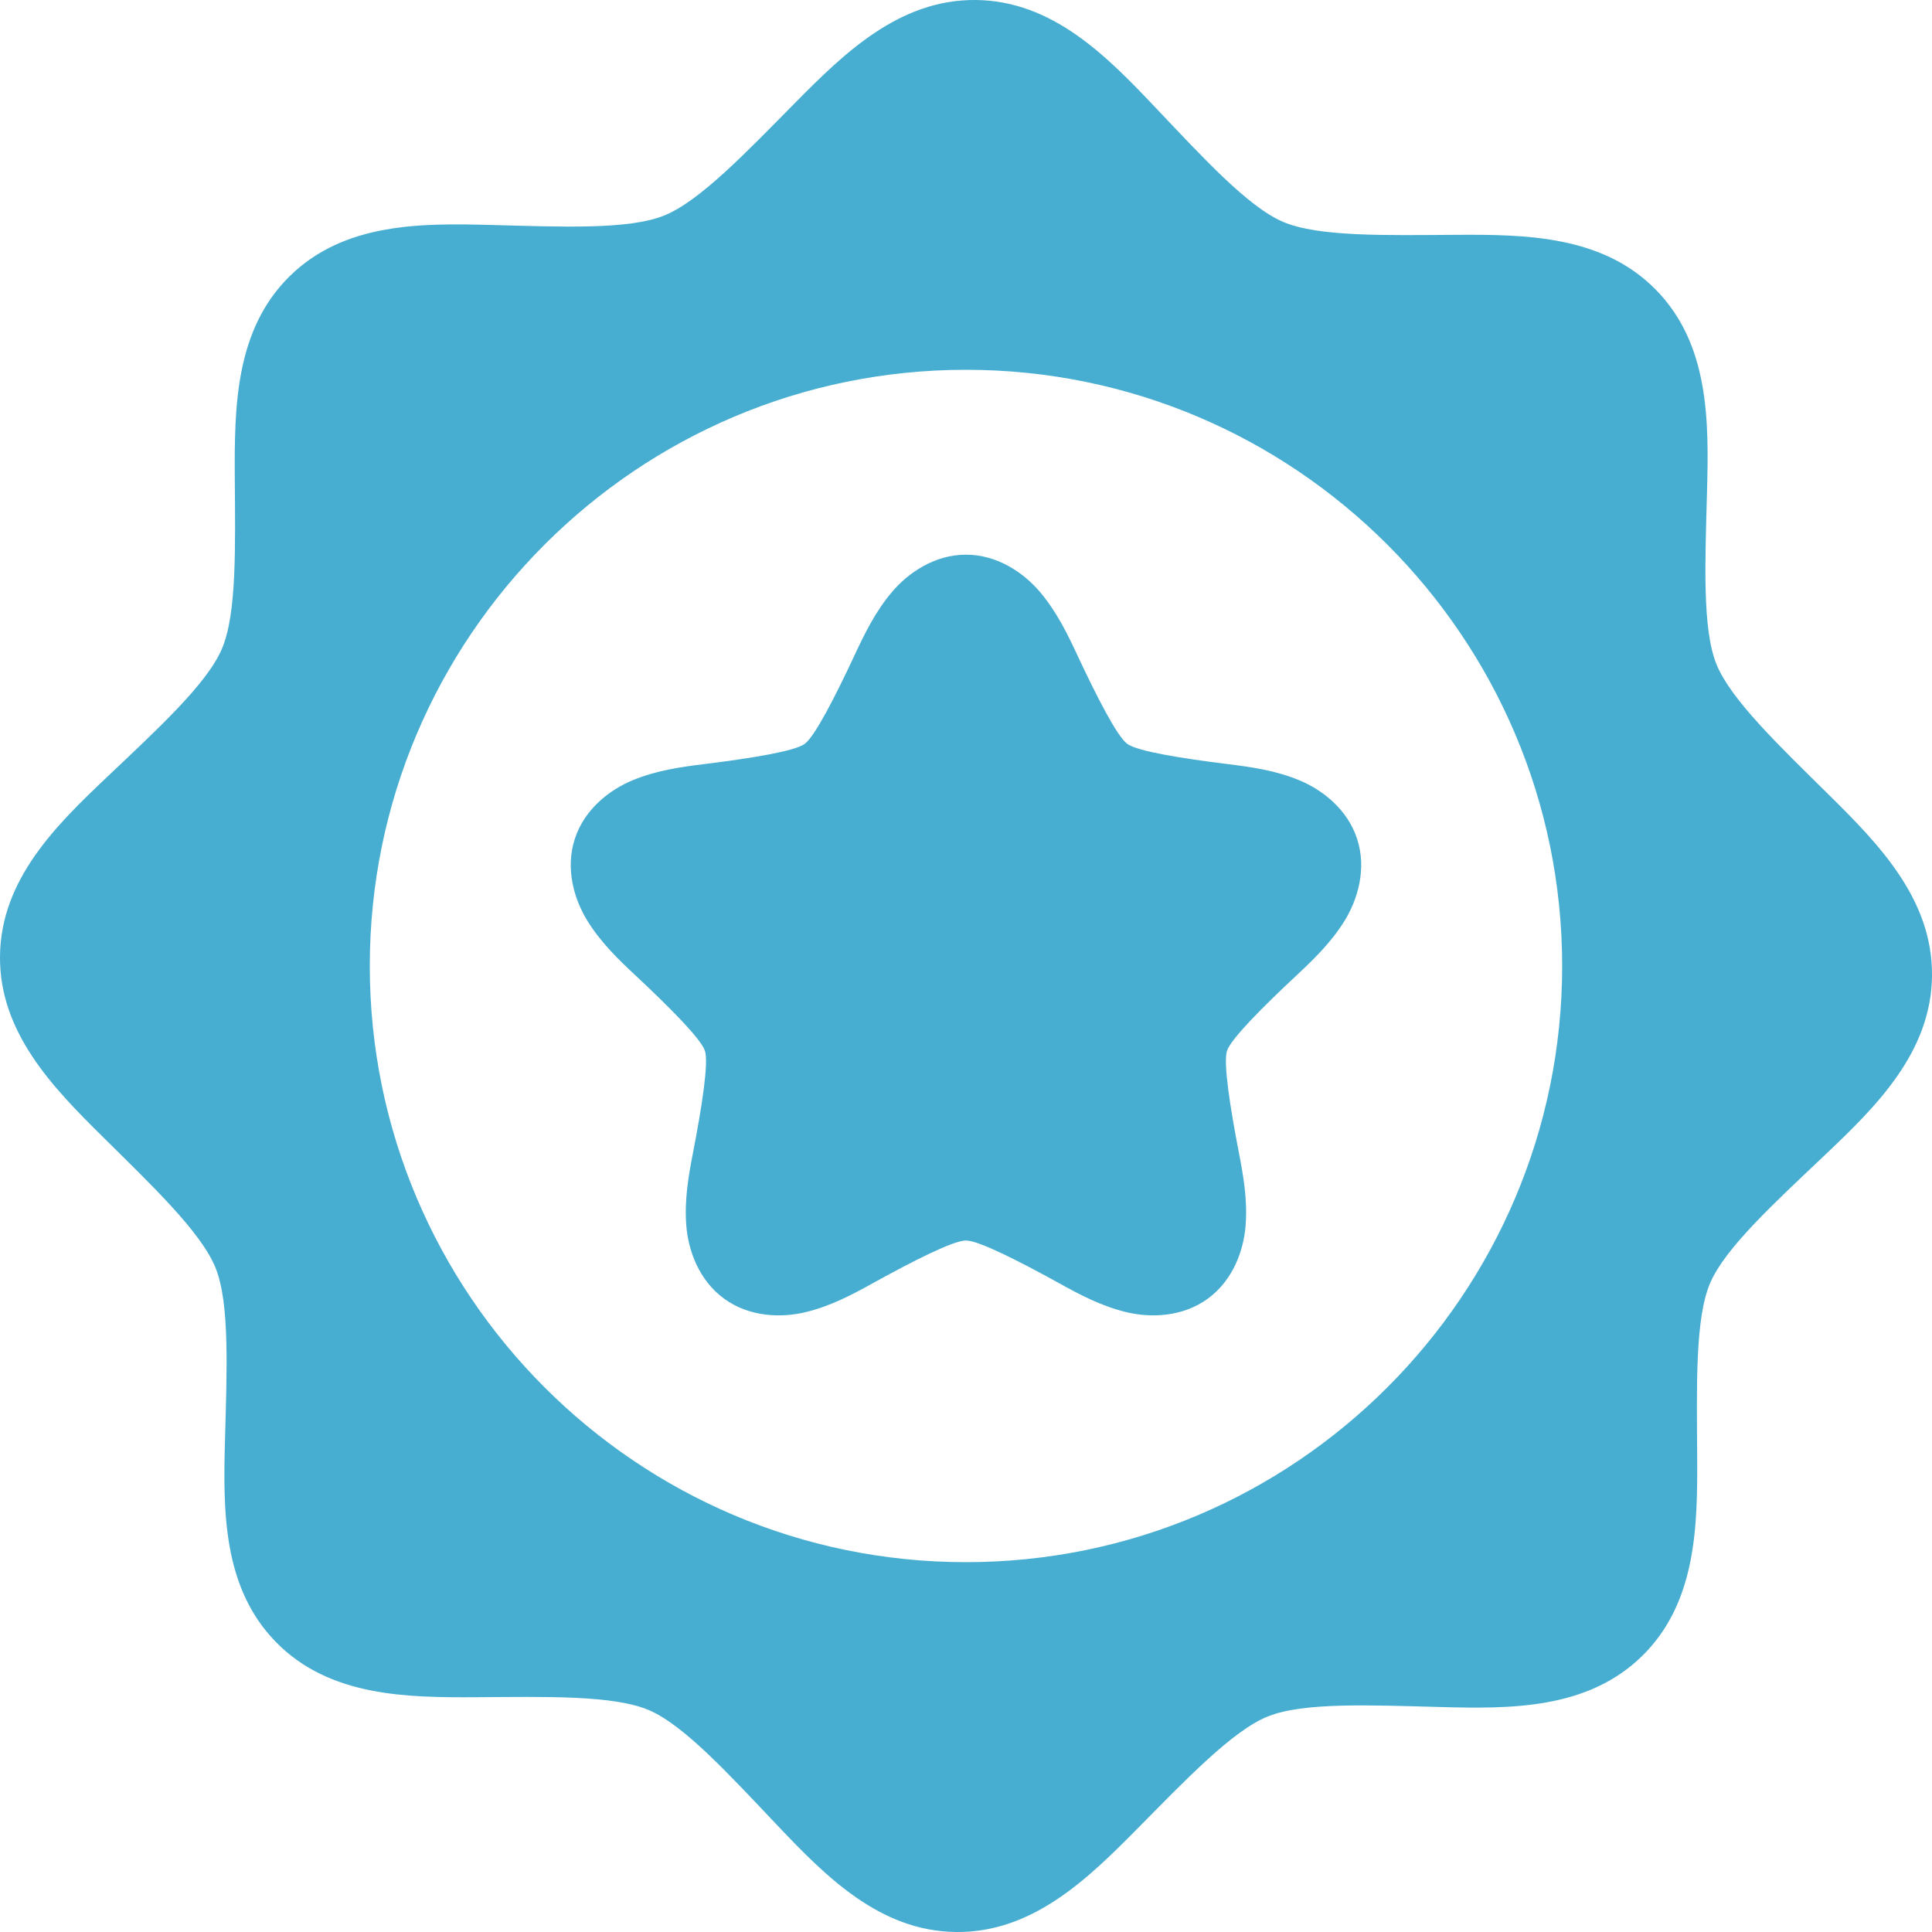 <svg width="40" height="40" viewBox="0 0 40 40" fill="none" xmlns="http://www.w3.org/2000/svg">
<g clip-path="url(#clip0_65_593)">
<path fill-rule="evenodd" clip-rule="evenodd" d="M20.204 0C18.617 -0.016 17.472 1.107 16.46 2.131C15.448 3.155 14.486 4.167 13.749 4.463C13.013 4.76 11.617 4.696 10.178 4.658C8.739 4.62 7.136 4.603 6.002 5.714C4.869 6.824 4.853 8.428 4.861 9.867C4.87 11.307 4.906 12.703 4.594 13.434C4.283 14.164 3.251 15.105 2.207 16.096C1.162 17.087 0.016 18.209 5.06112e-05 19.796C-0.016 21.383 1.107 22.527 2.131 23.54C3.154 24.552 4.167 25.514 4.463 26.25C4.76 26.987 4.696 28.382 4.658 29.822C4.62 31.261 4.603 32.864 5.714 33.998C6.824 35.131 8.428 35.147 9.867 35.139C11.307 35.13 12.703 35.094 13.434 35.406C14.164 35.717 15.105 36.749 16.096 37.794C17.087 38.838 18.209 39.984 19.796 40C21.382 40.016 22.527 38.893 23.54 37.869C24.552 36.846 25.514 35.833 26.25 35.537C26.987 35.24 28.382 35.304 29.822 35.342C31.261 35.38 32.864 35.397 33.998 34.286C35.131 33.176 35.147 31.572 35.138 30.133C35.13 28.693 35.094 27.297 35.406 26.566C35.717 25.836 36.749 24.895 37.793 23.904C38.838 22.913 39.983 21.791 40 20.204C40.016 18.617 38.893 17.472 37.869 16.46C36.845 15.448 35.833 14.486 35.536 13.749C35.24 13.013 35.304 11.618 35.342 10.178C35.38 8.739 35.397 7.136 34.286 6.002C33.176 4.869 31.572 4.853 30.133 4.862C28.693 4.87 27.297 4.906 26.566 4.594C25.835 4.283 24.895 3.251 23.904 2.207C22.913 1.162 21.791 0.016 20.204 0ZM19.999 7.656C26.806 7.656 32.343 13.193 32.343 20C32.343 26.807 26.806 32.343 19.999 32.343C13.192 32.343 7.656 26.807 7.656 20C7.656 13.193 13.192 7.656 19.999 7.656Z" fill="#47AED1"></path>
<path fill-rule="evenodd" clip-rule="evenodd" d="M19.999 11.484C19.35 11.484 18.804 11.858 18.465 12.259C18.127 12.659 17.907 13.108 17.702 13.546C17.293 14.423 16.869 15.25 16.659 15.402C16.449 15.555 15.532 15.702 14.571 15.821C14.091 15.88 13.597 15.95 13.111 16.149C12.626 16.347 12.101 16.75 11.901 17.368C11.7 17.986 11.887 18.621 12.163 19.067C12.44 19.513 12.798 19.86 13.152 20.19C13.859 20.851 14.514 21.509 14.595 21.756C14.675 22.002 14.531 22.921 14.347 23.87C14.255 24.345 14.169 24.837 14.208 25.361C14.246 25.884 14.468 26.507 14.994 26.889C15.519 27.271 16.181 27.289 16.69 27.164C17.2 27.039 17.641 26.806 18.064 26.571C18.911 26.102 19.74 25.683 19.999 25.683C20.258 25.683 21.088 26.103 21.934 26.571C22.357 26.806 22.799 27.039 23.308 27.164C23.817 27.289 24.479 27.271 25.004 26.889C25.53 26.507 25.752 25.884 25.79 25.361C25.829 24.838 25.743 24.346 25.651 23.871C25.467 22.921 25.324 22.002 25.404 21.756C25.484 21.51 26.14 20.851 26.847 20.191C27.201 19.86 27.559 19.513 27.836 19.067C28.112 18.621 28.299 17.986 28.098 17.369C27.897 16.751 27.373 16.347 26.887 16.149C26.402 15.951 25.907 15.88 25.427 15.821C24.467 15.702 23.549 15.555 23.34 15.402C23.13 15.25 22.706 14.423 22.297 13.546C22.092 13.108 21.872 12.659 21.534 12.259C21.195 11.858 20.649 11.484 19.999 11.484Z" fill="#47AED1"></path>
</g>
<defs>
<clipPath id="clip0_65_593">
<rect width="40" height="40" fill="white"></rect>
</clipPath>
</defs>
</svg>
